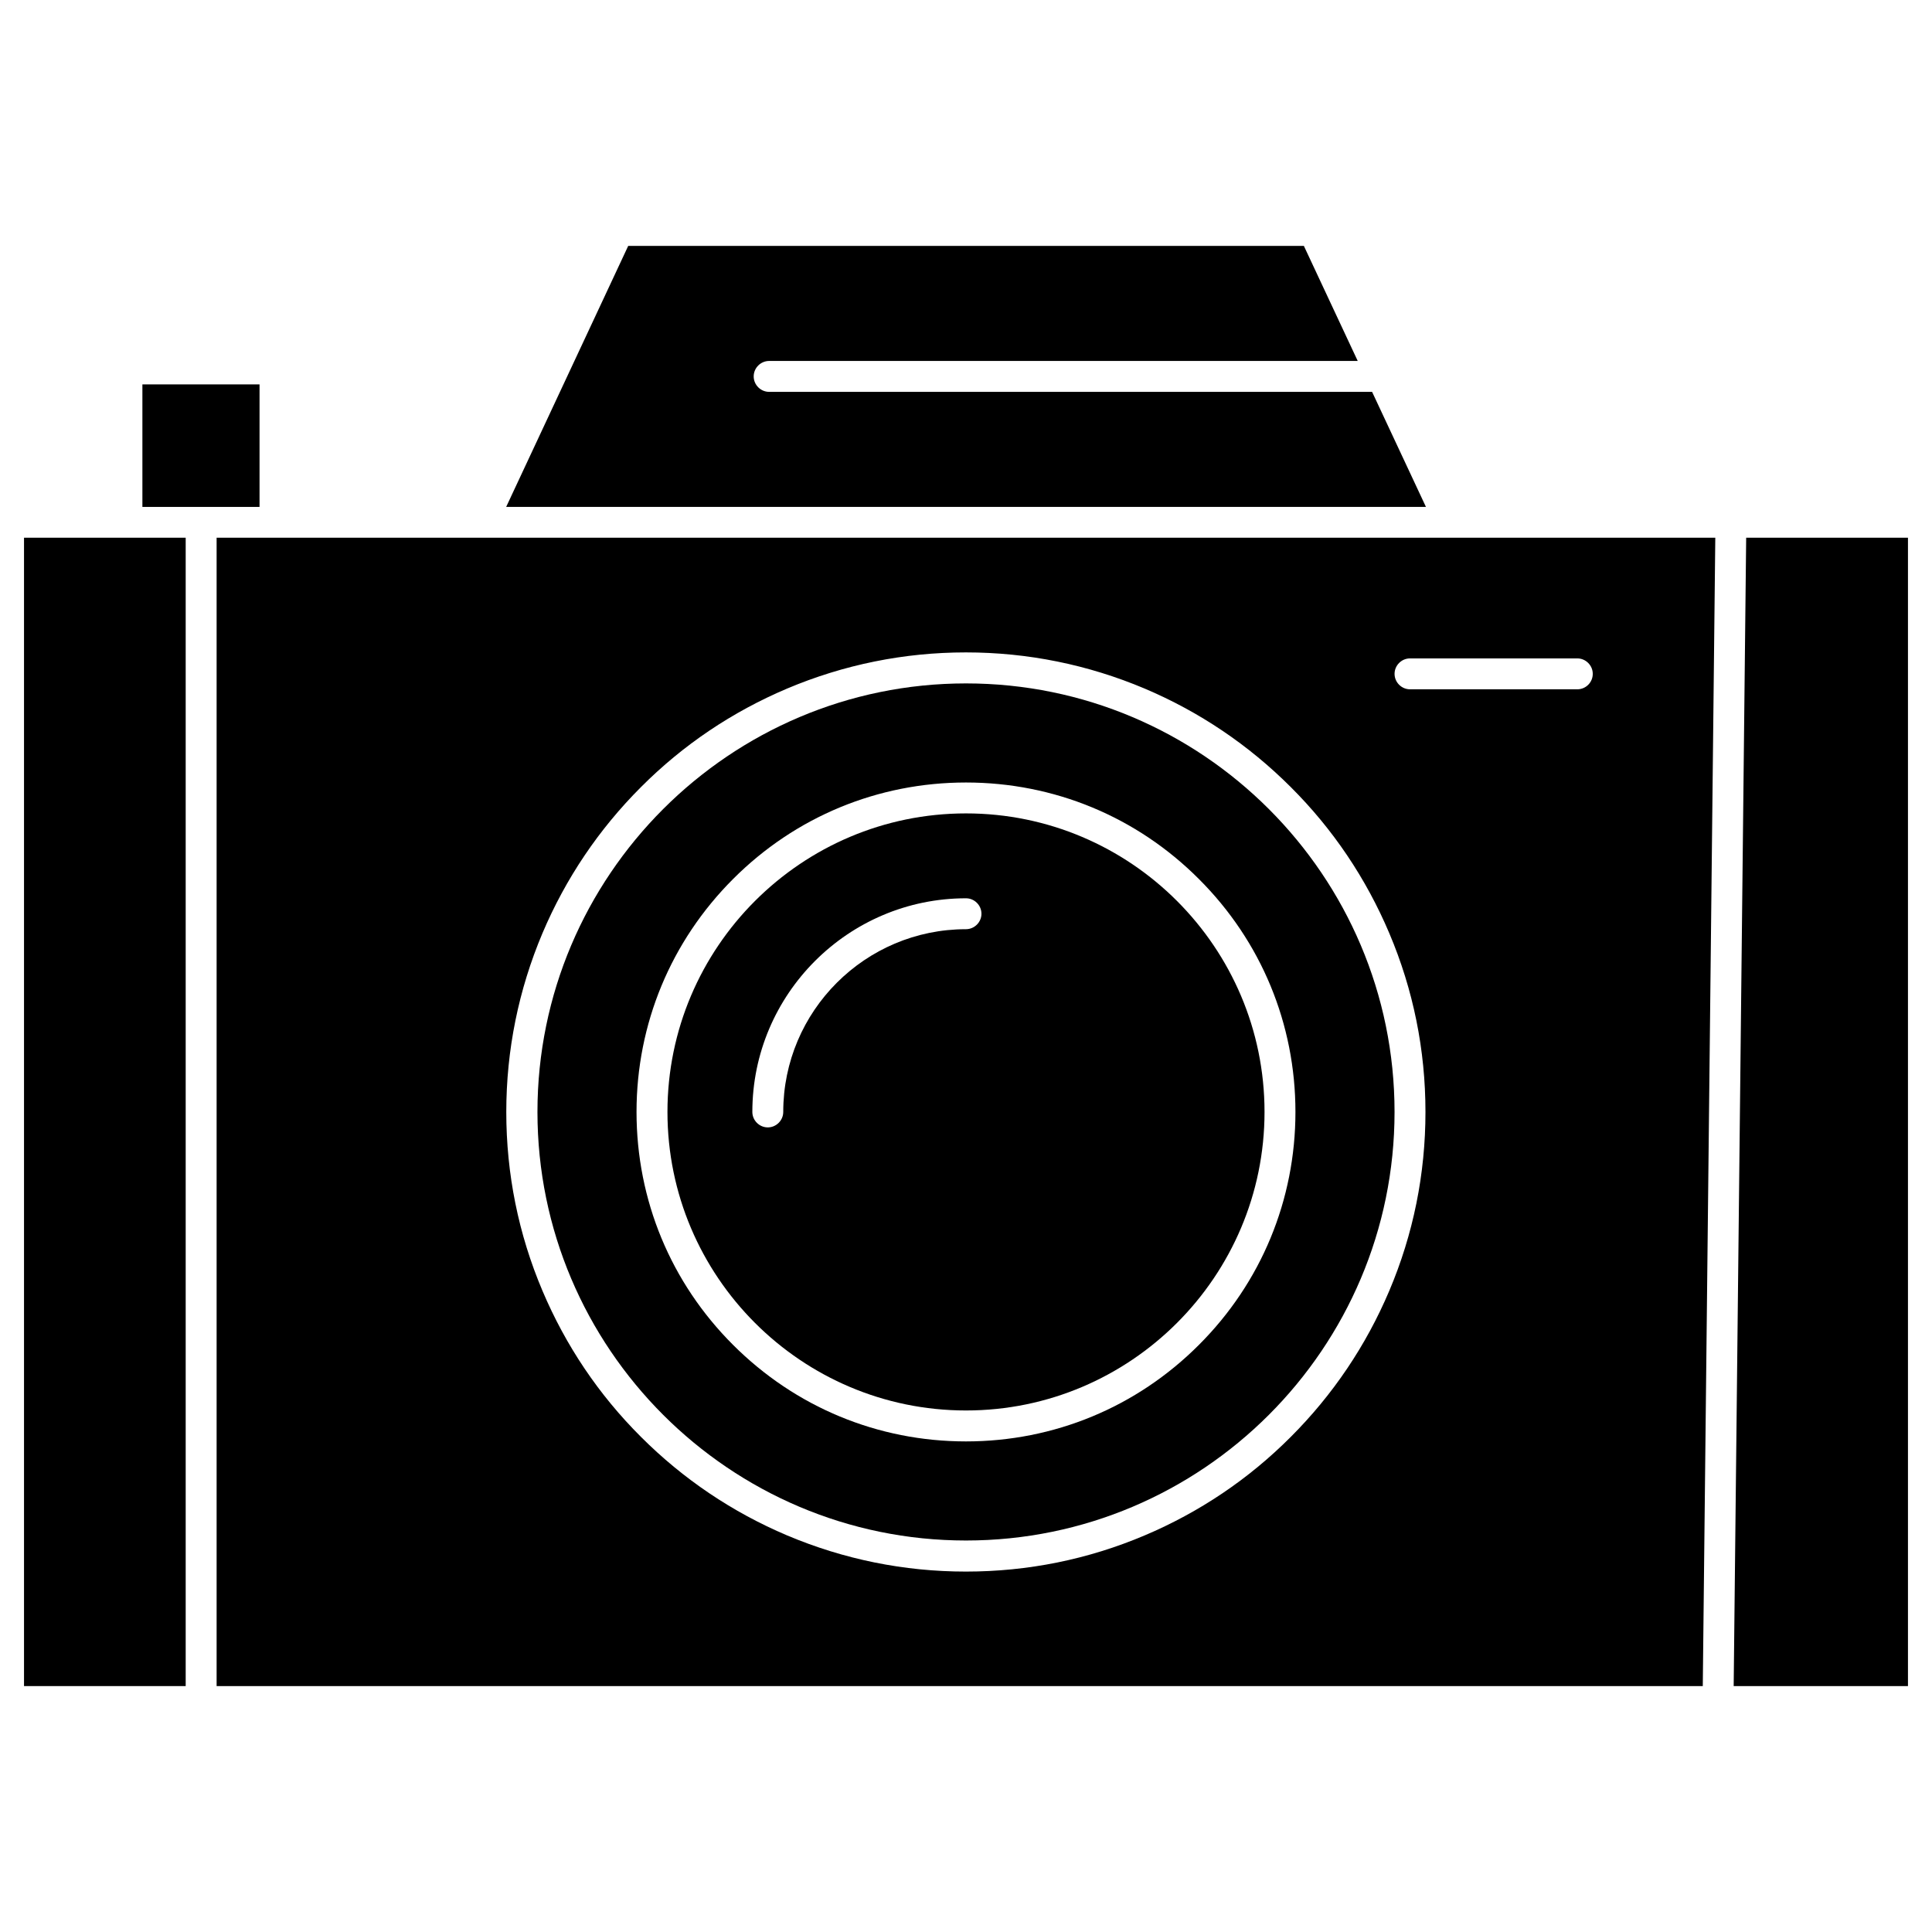 <?xml version="1.0" encoding="UTF-8"?>
<!-- Uploaded to: SVG Repo, www.svgrepo.com, Generator: SVG Repo Mixer Tools -->
<svg fill="#000000" width="800px" height="800px" version="1.1" viewBox="144 144 512 512" xmlns="http://www.w3.org/2000/svg">
 <g>
  <path d="m507.62 247.85 14.27 30.488h-243.75l32.34-69.168h179.06l14.27 30.488h-155.98c-2.242 0-4.094 1.852-4.094 4.094s1.852 4.094 4.094 4.094z"/>
  <path d="m212.78 245.87v32.469h-31.043v-32.469z"/>
  <path d="m193.21 286.5v304.33h-42.844v-304.33z"/>
  <path d="m649.63 286.5v304.33h-46.188l3.312-304.33z"/>
  <path d="m598.57 286.5-3.316 304.33h-393.85v-304.33zm-32.473 36.078c0-2.242-1.852-4.094-4.094-4.094h-44.336c-2.242 0-4.094 1.852-4.094 4.094 0 2.242 1.852 4.094 4.094 4.094h44.336c2.242 0 4.094-1.816 4.094-4.094zm-44.336 116.11c0-16.445-3.219-32.375-9.59-47.391-6.144-14.496-14.887-27.531-26.102-38.711-11.18-11.18-24.215-19.957-38.711-26.102-15.016-6.34-30.977-9.59-47.391-9.59-16.414 0-32.375 3.25-47.391 9.59-14.496 6.144-27.531 14.887-38.711 26.102-11.18 11.18-19.957 24.215-26.102 38.711-6.34 15.016-9.59 30.977-9.59 47.391 0 16.414 3.219 32.375 9.59 47.391 6.144 14.496 14.887 27.531 26.102 38.711 11.18 11.18 24.215 19.957 38.711 26.102 15.016 6.34 30.977 9.59 47.391 9.59 16.414 0 32.375-3.219 47.391-9.59 14.496-6.144 27.531-14.887 38.711-26.102 11.18-11.18 19.957-24.215 26.102-38.711 6.371-15.02 9.59-30.977 9.59-47.391z"/>
  <path d="m400 325.11c62.602 0 113.57 50.934 113.57 113.57-0.004 62.633-50.969 113.57-113.57 113.57-62.605 0-113.57-50.965-113.57-113.57 0-62.605 50.965-113.57 113.57-113.57zm87.305 113.57c0-23.336-9.07-45.246-25.582-61.727-16.48-16.512-38.387-25.582-61.727-25.582-23.336 0-45.246 9.07-61.727 25.582-16.48 16.48-25.582 38.387-25.582 61.727 0 23.336 9.07 45.246 25.582 61.727 16.512 16.512 38.387 25.582 61.727 25.582 23.336 0 45.246-9.07 61.727-25.582 16.512-16.484 25.582-38.422 25.582-61.727z"/>
  <path d="m400 359.56c43.621 0 79.113 35.496 79.113 79.113 0 43.621-35.496 79.117-79.113 79.117-43.621 0-79.117-35.496-79.117-79.113 0-43.621 35.496-79.117 79.117-79.117zm4.094 26.59c0-2.242-1.852-4.094-4.094-4.094-31.203 0-56.621 25.418-56.621 56.621 0 2.242 1.852 4.094 4.094 4.094 2.242 0 4.094-1.852 4.094-4.094 0-26.719 21.711-48.43 48.43-48.43 2.246-0.004 4.098-1.855 4.098-4.098z"/>
 </g>
</svg>